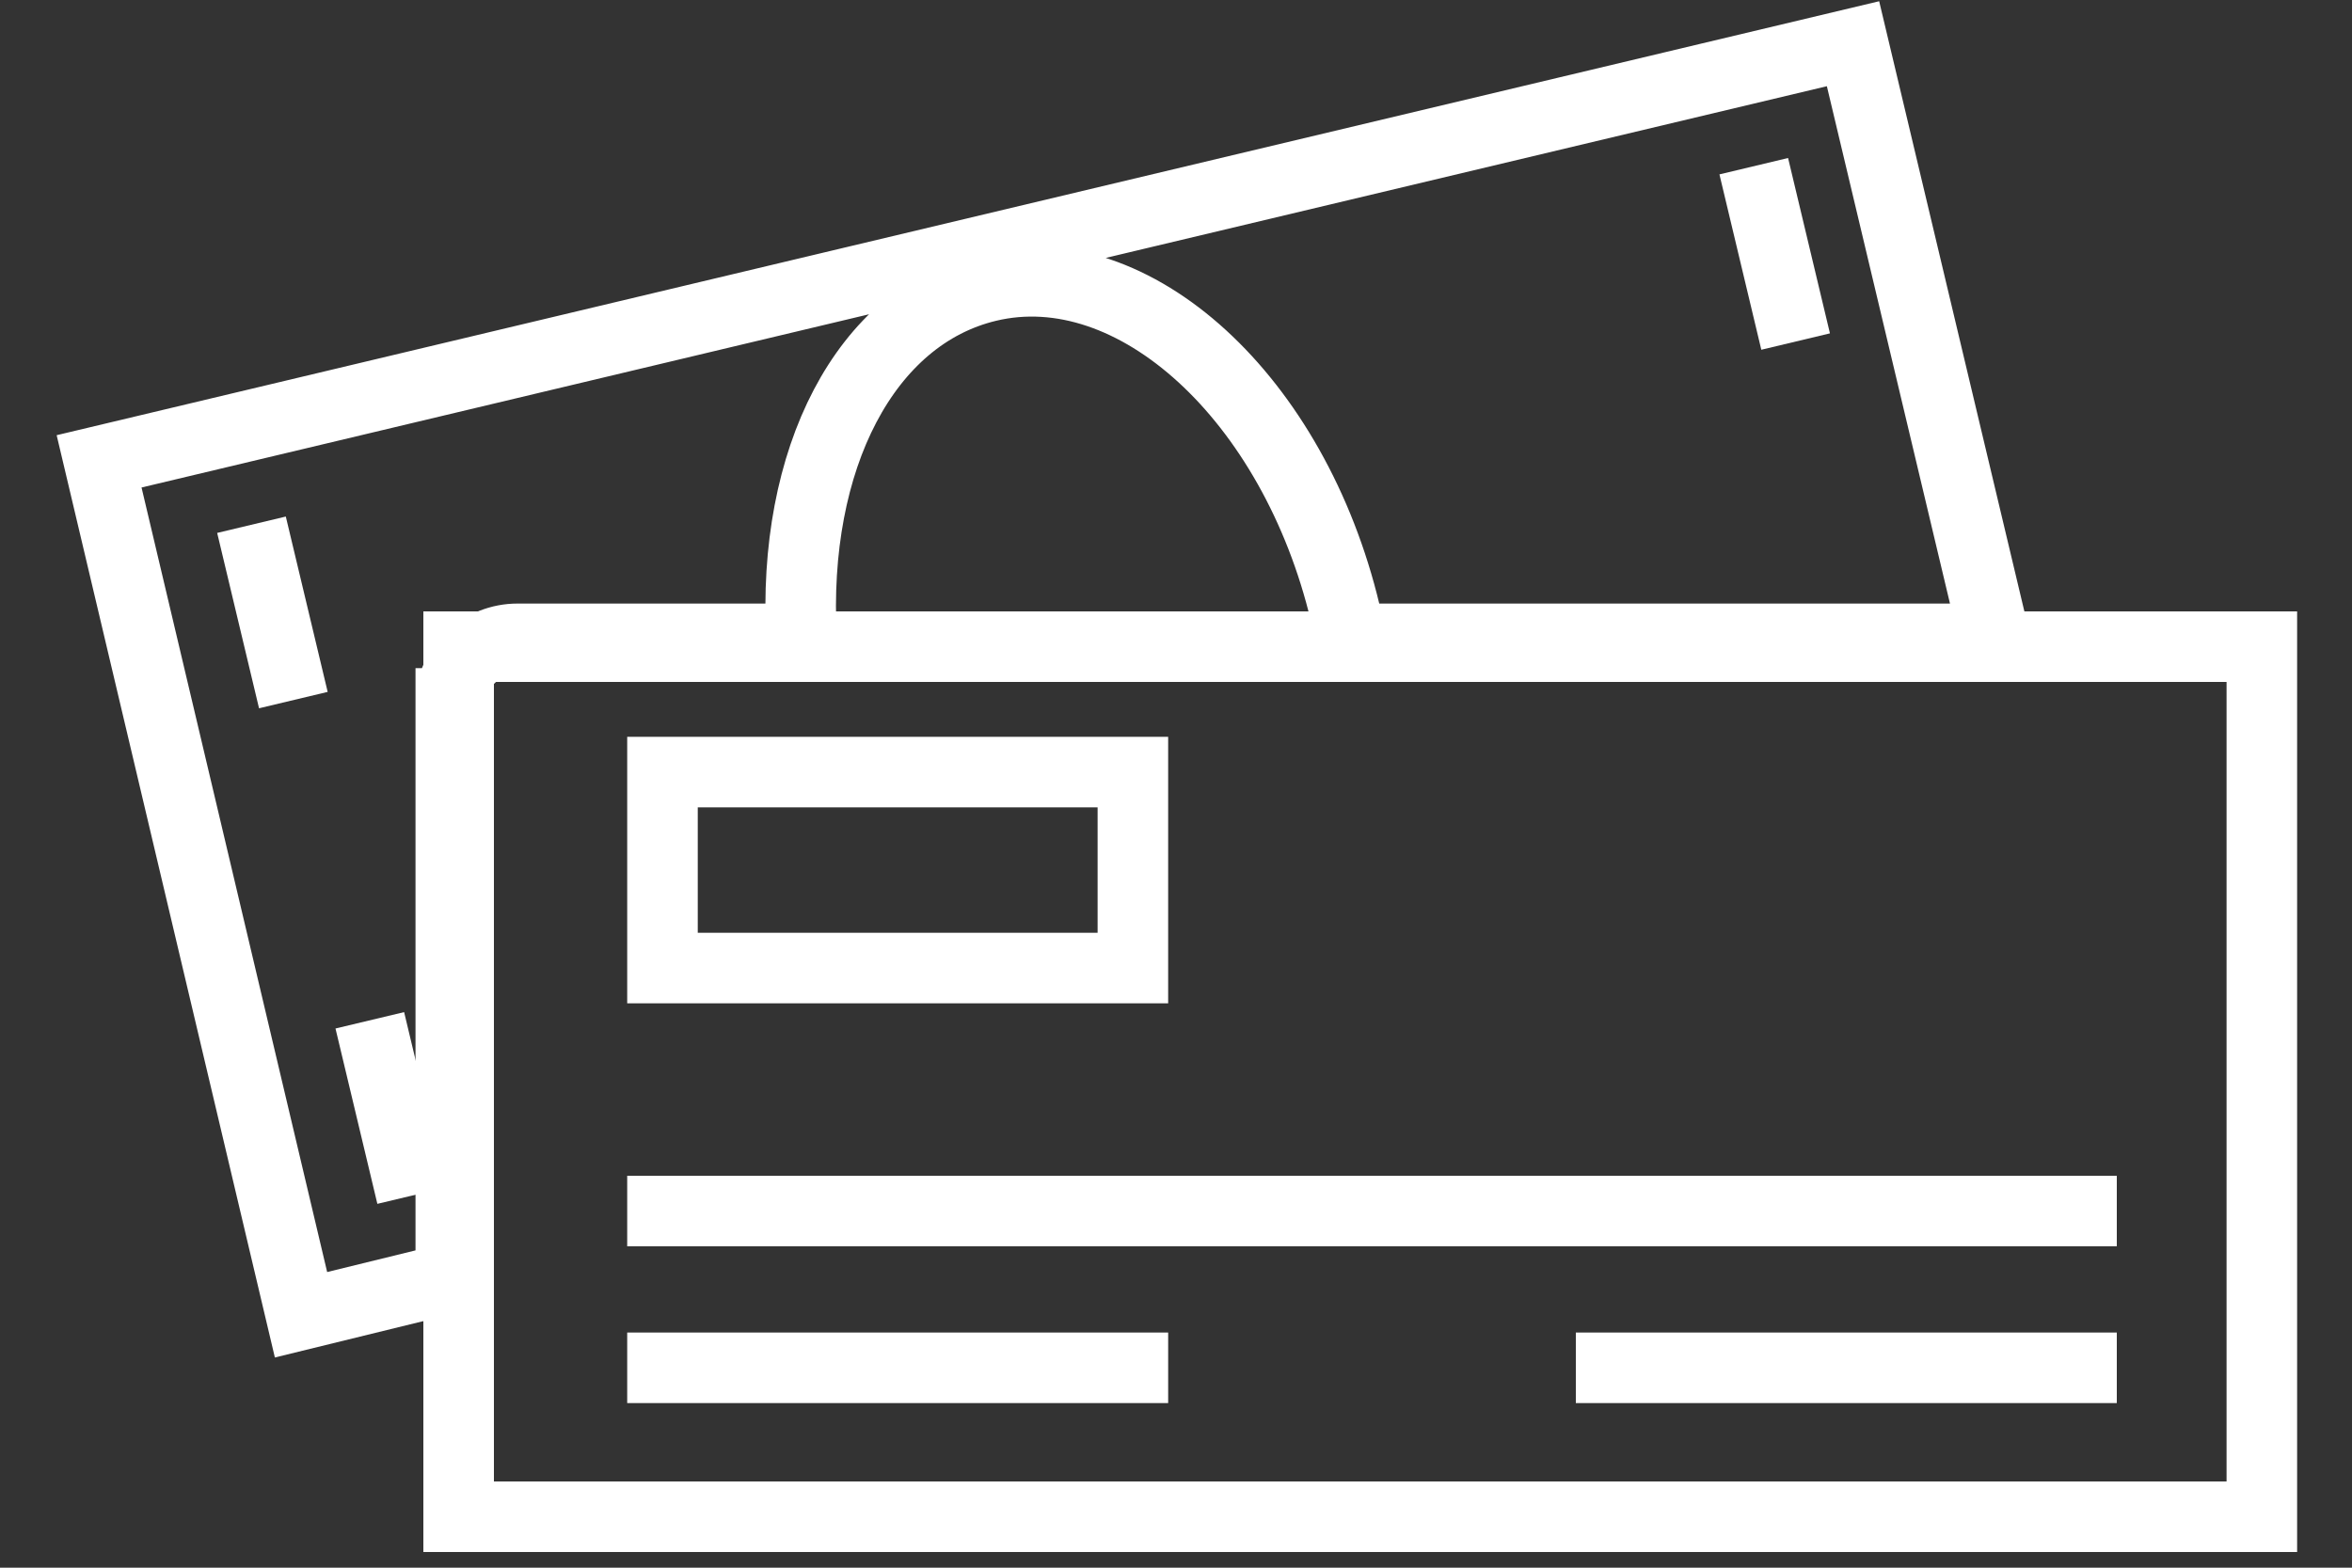 <?xml version="1.0" encoding="utf-8"?>
<!-- Generator: Adobe Illustrator 15.0.0, SVG Export Plug-In  -->
<!DOCTYPE svg PUBLIC "-//W3C//DTD SVG 1.1//EN" "http://www.w3.org/Graphics/SVG/1.1/DTD/svg11.dtd">
<svg version="1.1"
	 xmlns="http://www.w3.org/2000/svg" xmlns:xlink="http://www.w3.org/1999/xlink" xmlns:a="http://ns.adobe.com/AdobeSVGViewerExtensions/3.0/"
	 x="0px" y="0px" width="300px" height="200px" viewBox="-4 -0.158 300 200" enable-background="new -4 -0.158 300 200"
	 xml:space="preserve">
<rect x="-4" y="-0.158" width="300" height="200" fill="#333333" stroke="none"/>
<defs>
</defs>
<line fill="none" stroke="#FFFFFF" stroke-width="9" stroke-miterlimit="10" x1="28.078" y1="66.785" x2="33.418" y2="89.156"/>
<line fill="none" stroke="#FFFFFF" stroke-width="9" stroke-miterlimit="10" x1="219.694" y1="21.044" x2="225.034" y2="43.416"/>
<line fill="none" stroke="#FFFFFF" stroke-width="9" stroke-miterlimit="10" x1="43.17" y1="130.009" x2="48.511" y2="152.38"/>
<path fill="none" stroke="#FFFFFF" stroke-width="9" stroke-miterlimit="10" d="M53.5,89.578c0-4.825,4.082-8.236,8.5-8.236h36.24
	c-1.264-23,8.146-41.225,23.789-44.958c18.623-4.446,39.021,14.285,45.561,41.682c0.252,1.054,0.471,1.277,0.674,3.277h82.154
	L232.354,5.42L8.64,58.699l25.755,108.876l19.104-4.683V89.578z"/>
<g>
	<path fill="#FFFFFF" d="M136,102.842v16H85v-16H136 M145,93.842H76v34h69V93.842L145,93.842z"/>
</g>
<line fill="none" stroke="#FFFFFF" stroke-width="9" stroke-miterlimit="10" x1="76" y1="154.342" x2="266" y2="154.342"/>
<line fill="none" stroke="#FFFFFF" stroke-width="9" stroke-miterlimit="10" x1="76" y1="174.342" x2="145" y2="174.342"/>
<line fill="none" stroke="#FFFFFF" stroke-width="9" stroke-miterlimit="10" x1="197" y1="174.342" x2="266" y2="174.342"/>
<rect x="54.5" y="82.342" fill="none" stroke="#FFFFFF" stroke-width="9" stroke-miterlimit="10" width="230" height="111"/>
<path display="none" fill="none" stroke="#FFFFFF" stroke-width="9" stroke-miterlimit="10" d="M288.5,169.282
	c0,5.004-4.056,9.06-9.06,9.06H13.56c-5.003,0-9.06-4.056-9.06-9.06V32.401c0-5.003,4.056-9.06,9.06-9.06H279.44
	c5.004,0,9.06,4.056,9.06,9.06V169.282z"/>
<rect x="4" y="50.842" display="none" fill="#FFFFFF" width="285" height="24"/>
<circle display="none" fill="#FFFFFF" cx="240.411" cy="151.342" r="14.833"/>
<circle display="none" fill="#FFFFFF" cx="263.167" cy="151.342" r="14.833"/>
<line display="none" fill="none" stroke="#FFFFFF" stroke-width="9" stroke-miterlimit="10" x1="25" y1="151.342" x2="94" y2="151.342"/>
<line display="none" fill="none" stroke="#FFFFFF" stroke-width="9" stroke-miterlimit="10" x1="115" y1="151.342" x2="184" y2="151.342"/>
</svg>
